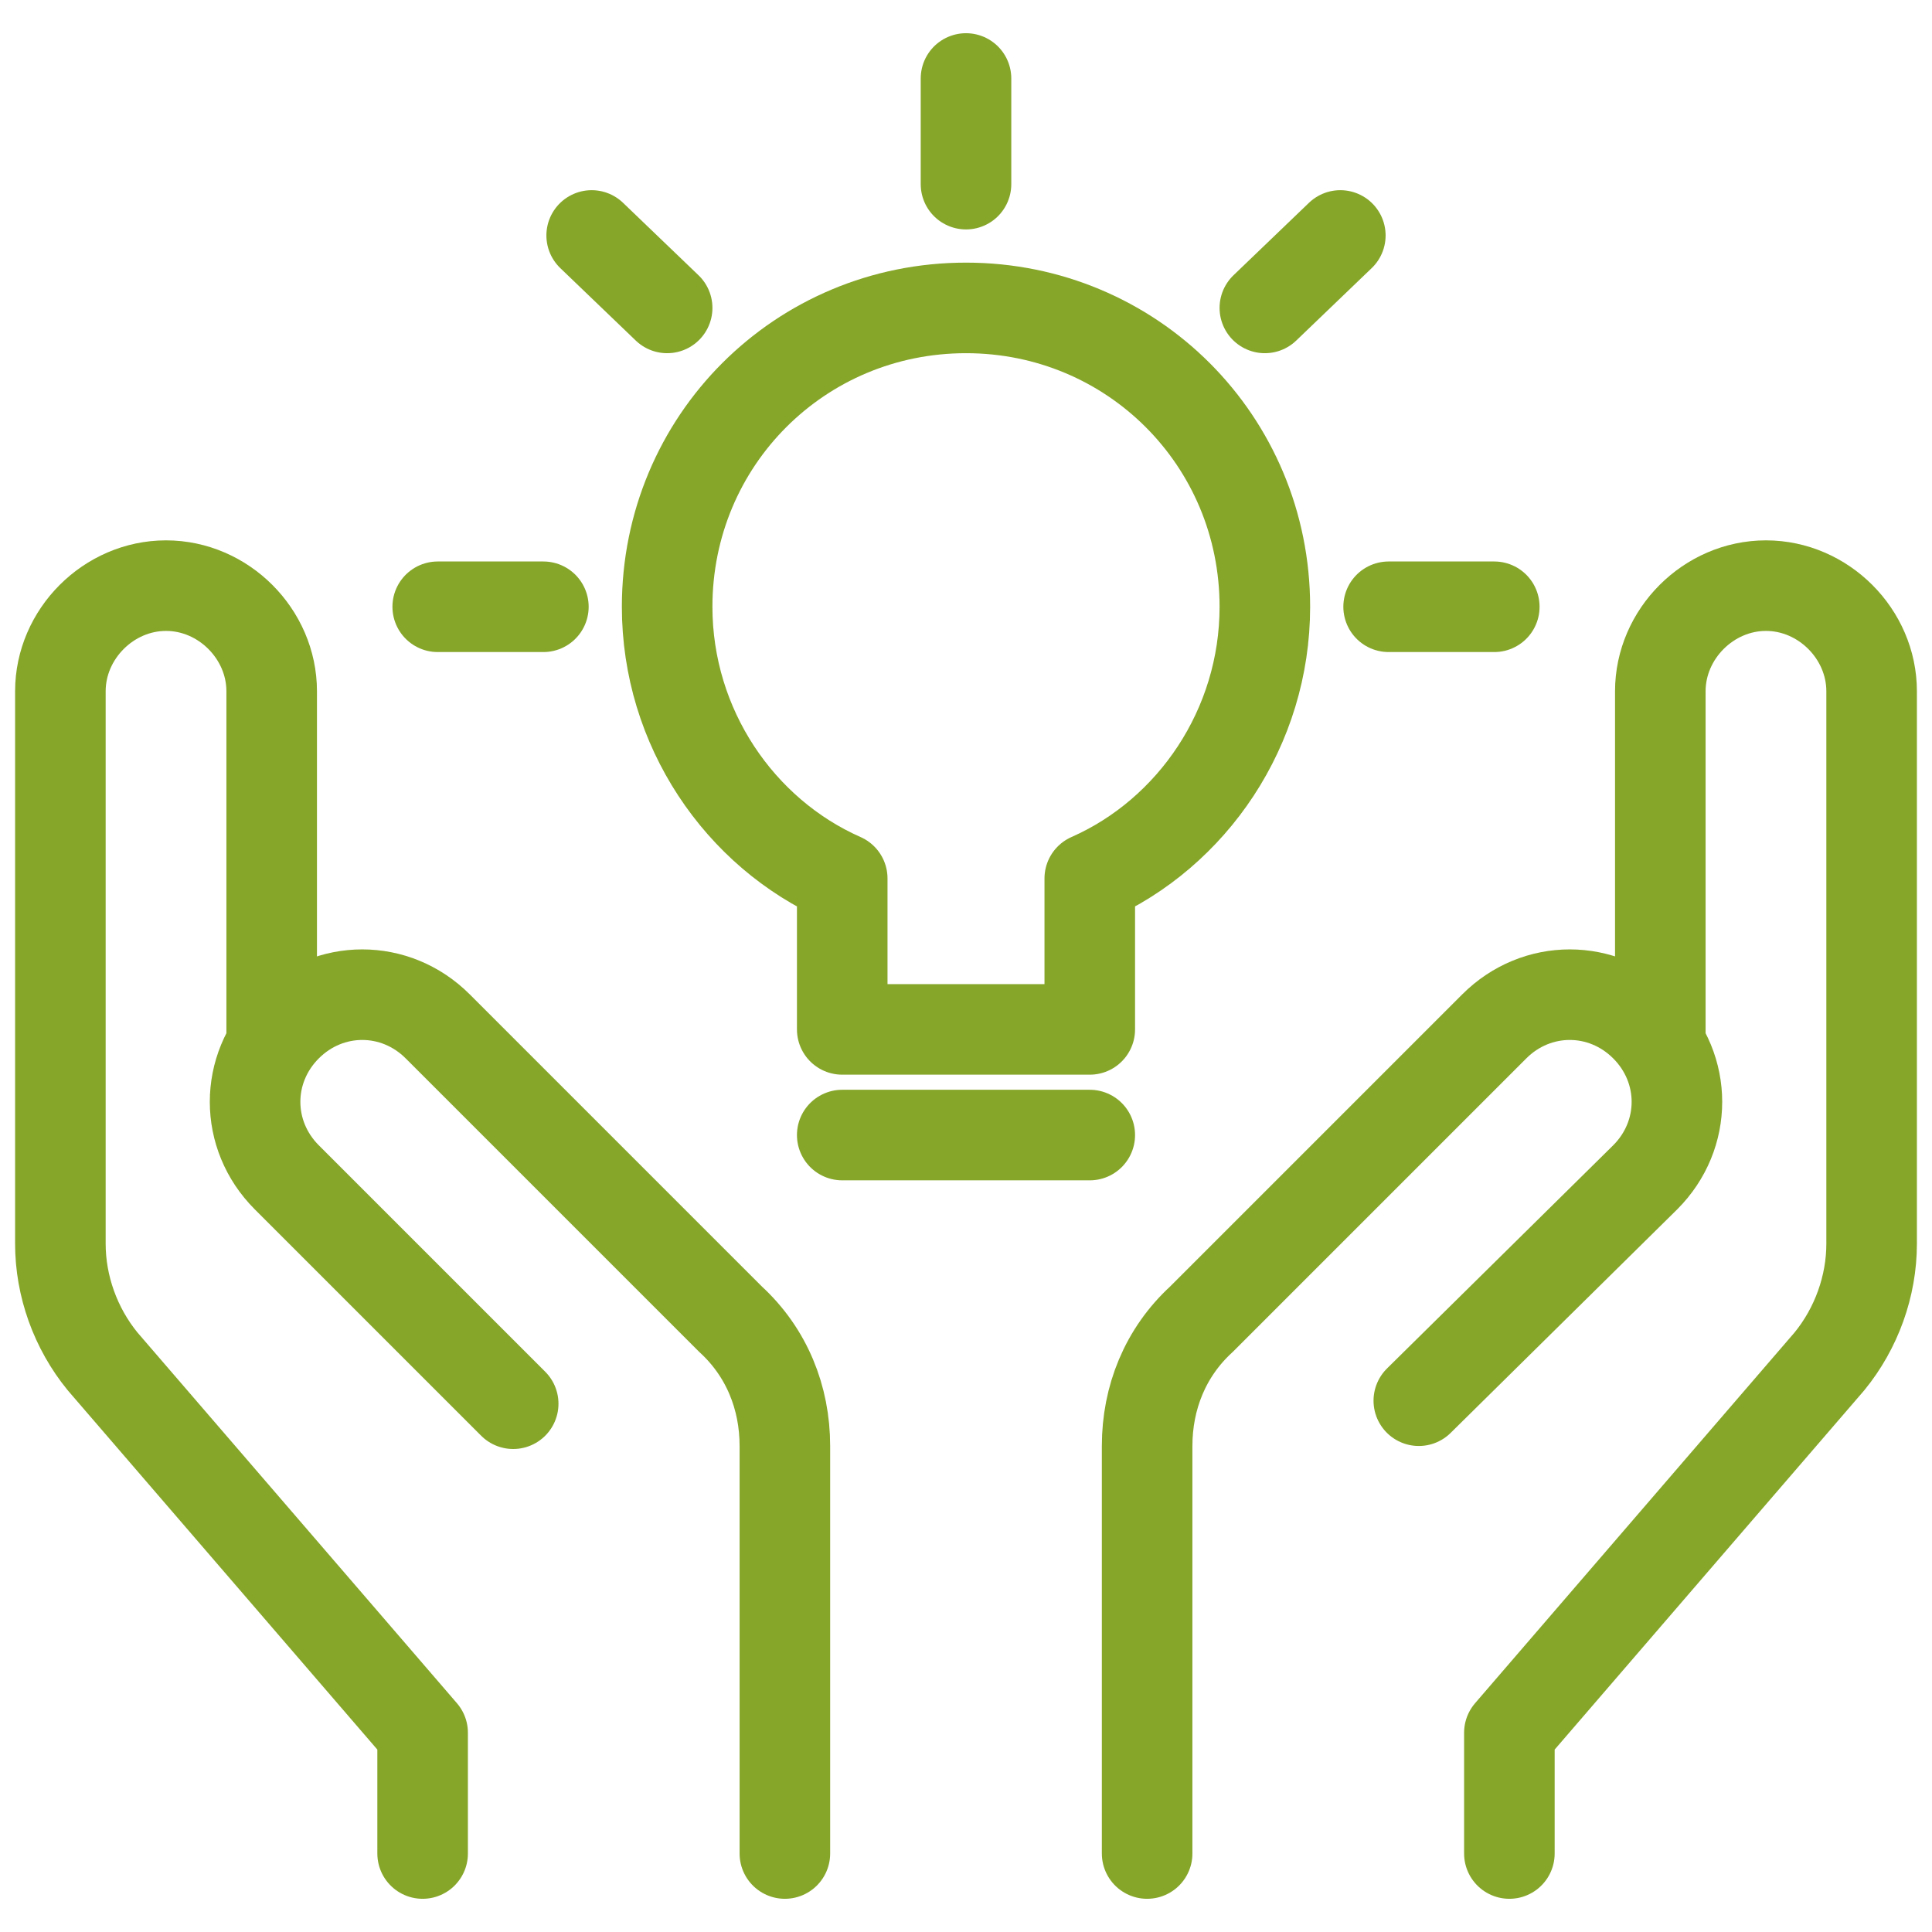 <?xml version="1.0" encoding="utf-8"?>
<!-- Generator: Adobe Illustrator 23.0.1, SVG Export Plug-In . SVG Version: 6.00 Build 0)  -->
<svg version="1.1" id="Ebene_1" xmlns="http://www.w3.org/2000/svg" xmlns:xlink="http://www.w3.org/1999/xlink" x="0px" y="0px"
	 viewBox="0 0 64 64" width="64" height="64">
<style type="text/css">
	.st0{fill:none;stroke:#86A62A;stroke-width:3;stroke-linecap:round;stroke-linejoin:round;stroke-miterlimit:10;}
</style>
<g>
	<g>
		<path class="st0" d="M14,61.4v-4L3.4,45.1C2.5,44,2,42.6,2,41.2V22.9c0-1.9,1.6-3.5,3.5-3.5l0,0l0,0c1.9,0,3.5,1.6,3.5,3.5l0,0
			l0,0v11.6"/>
		<path class="st0" d="M26,61.4V47.9c0-1.6-0.6-3.1-1.8-4.2l-9.7-9.7c-1.4-1.4-3.6-1.4-5,0c0,0,0,0,0,0l0,0c-1.4,1.4-1.4,3.6,0,5
			c0,0,0,0,0,0l0,0l7.5,7.5"/>
	</g>
	<g>
		<path class="st0" d="M50,61.4v-4l10.6-12.3c0.9-1.1,1.4-2.5,1.4-3.9V22.9c0-1.9-1.6-3.5-3.5-3.5l0,0l0,0c-1.9,0-3.5,1.6-3.5,3.5
			l0,0l0,0v11.6"/>
		<path class="st0" d="M38,61.4V47.9c0-1.6,0.6-3.1,1.8-4.2l9.7-9.7c1.4-1.4,3.6-1.4,5,0c0,0,0,0,0,0l0,0c1.4,1.4,1.4,3.6,0,5
			c0,0,0,0,0,0l0,0L47,46.4"/>
	</g>
</g>
<g transform="translate(0.5, 0.5)">
	<line class="st0" x1="14" y1="19.6" x2="17.5" y2="19.6"/>
	<line class="st0" x1="19.1" y1="7.3" x2="21.6" y2="9.7"/>
	<line class="st0" x1="31.5" y1="2.1" x2="31.5" y2="5.6"/>
	<line class="st0" x1="43.9" y1="7.3" x2="41.4" y2="9.7"/>
	<line class="st0" x1="49" y1="19.6" x2="45.5" y2="19.6"/>
	<line class="st0" x1="27.4" y1="37.1" x2="35.6" y2="37.1"/>
	<path class="st0" d="M41.4,19.6c0-5.5-4.4-9.9-9.9-9.9s-9.9,4.4-9.9,9.9c0,4,2.4,7.5,5.8,9v5h8.2v-5C39,27.1,41.4,23.6,41.4,19.6z"
		/>
</g>
</svg>

